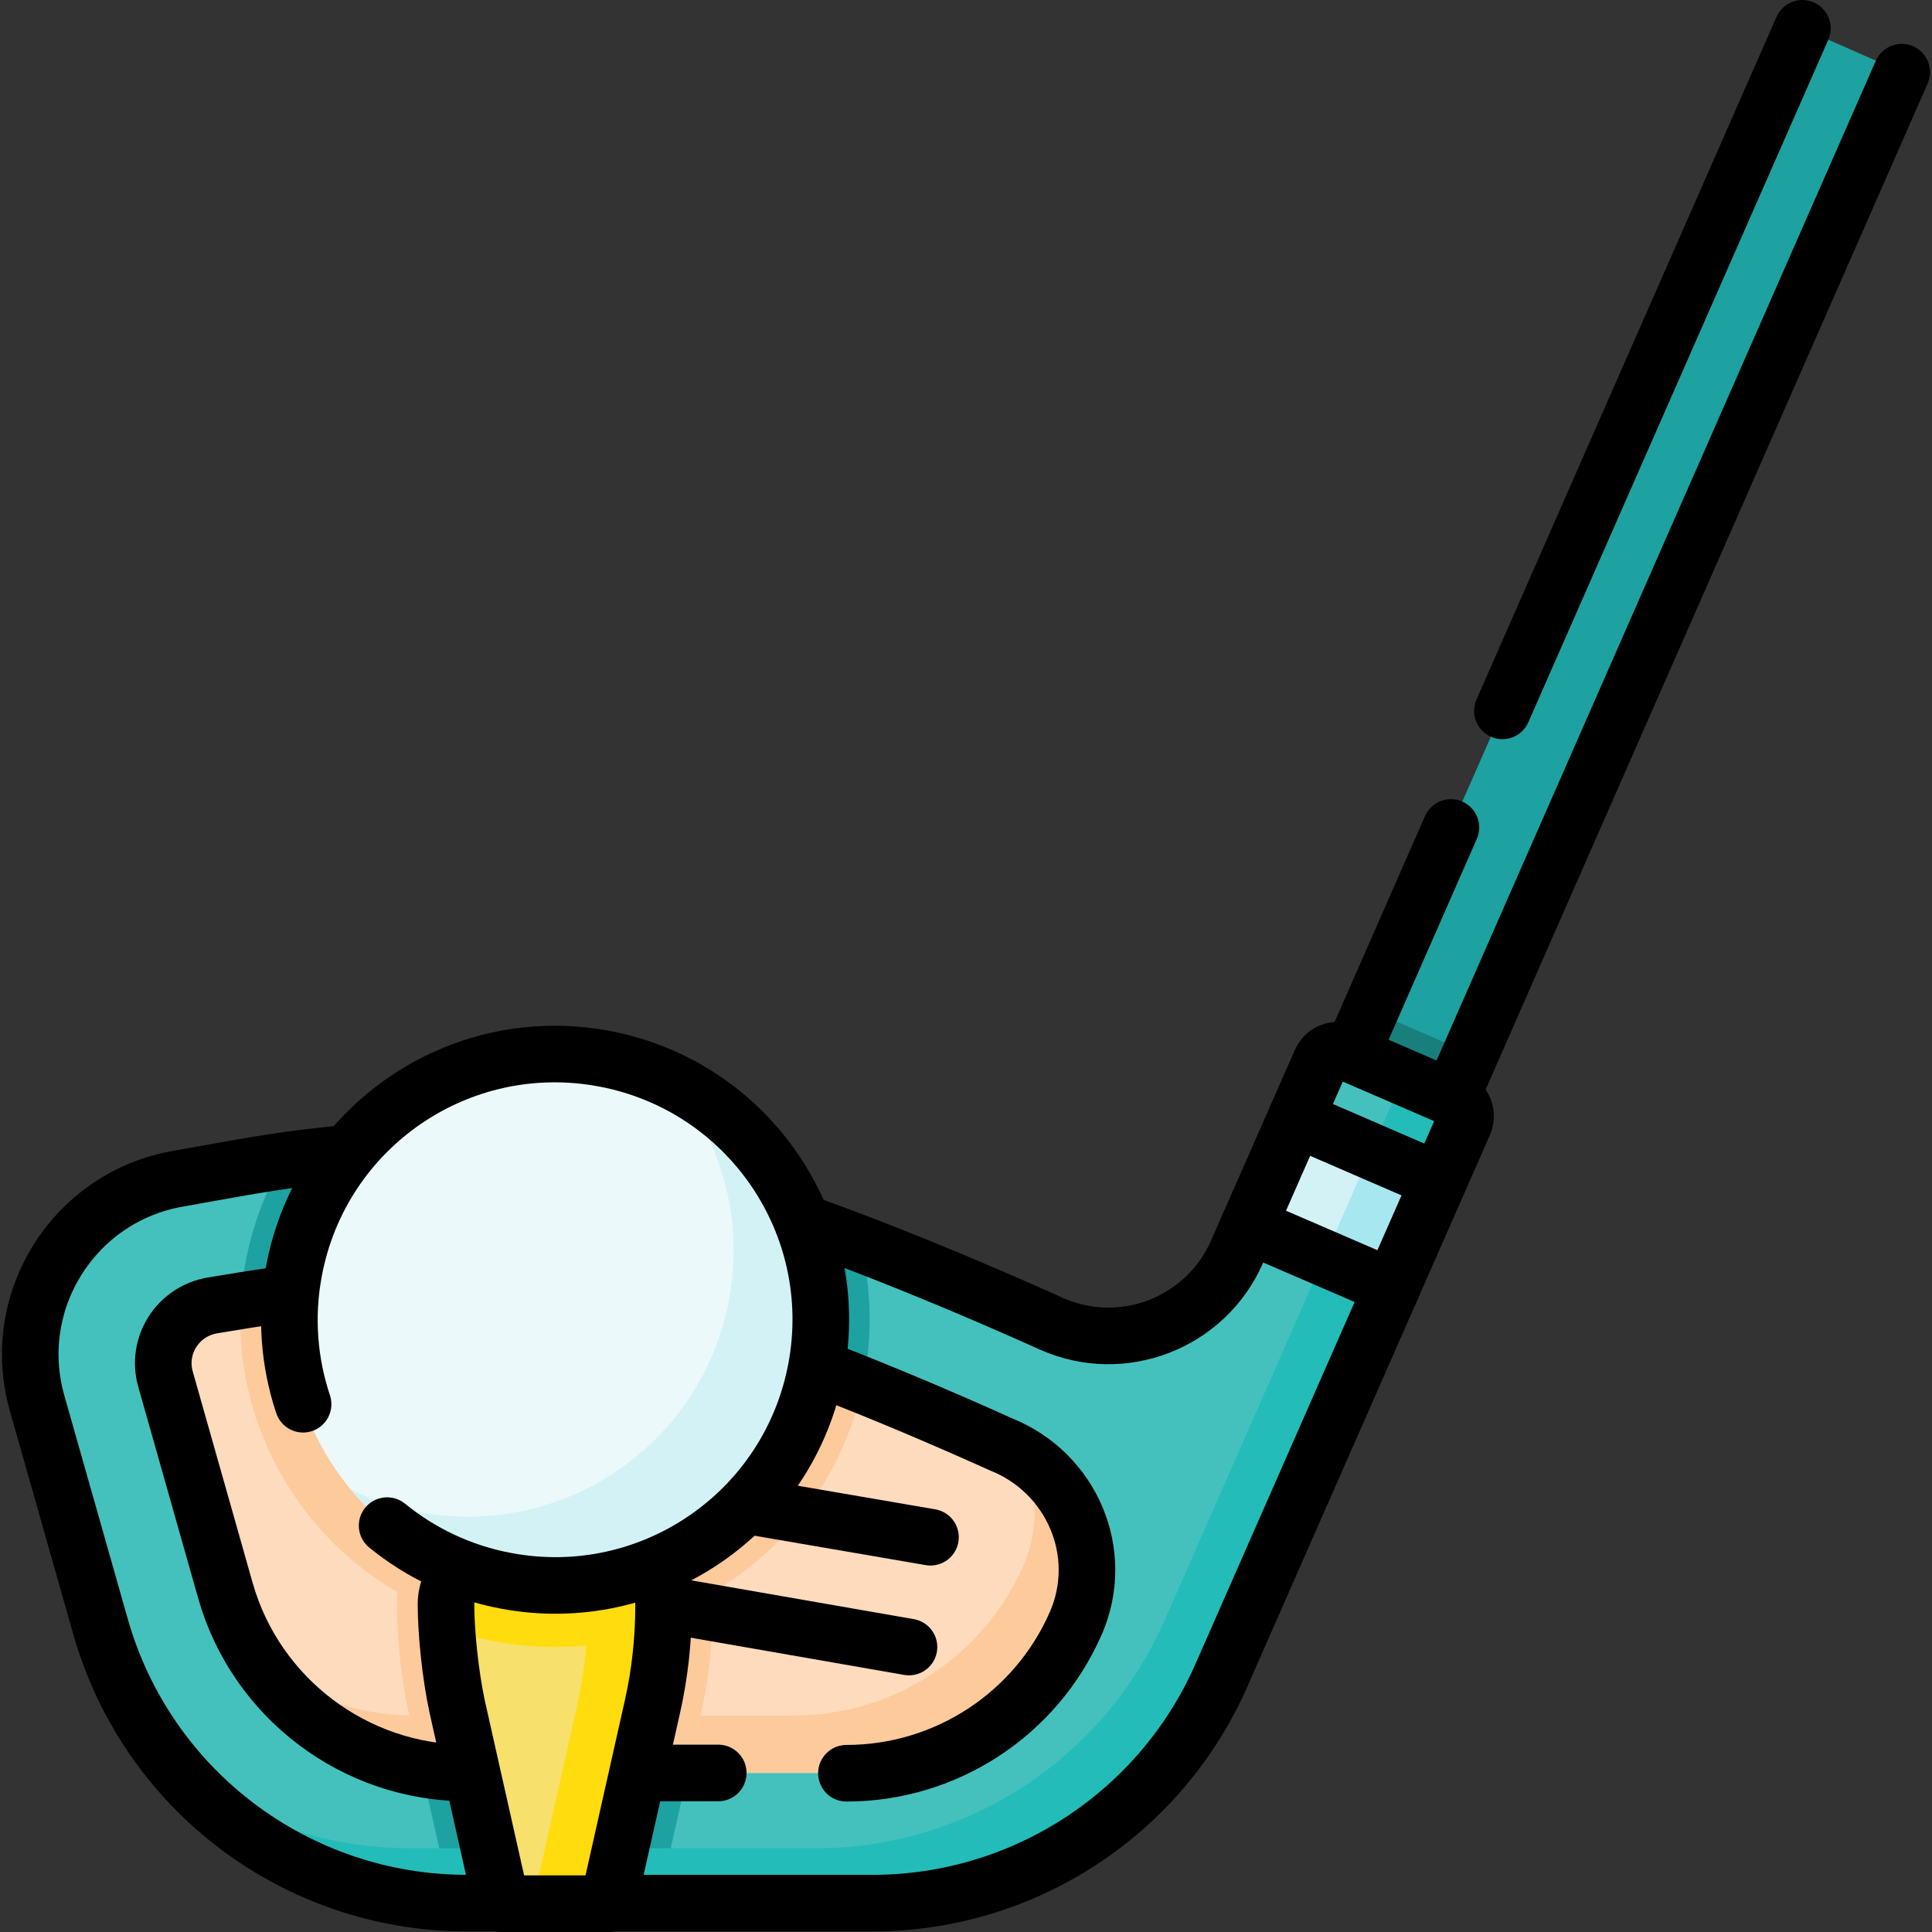 <?xml version="1.0" encoding="UTF-8"?>
<svg id="svg4113" xmlns="http://www.w3.org/2000/svg" version="1.1" xmlns:svg="http://www.w3.org/2000/svg" xmlns:xlink="http://www.w3.org/1999/xlink" viewBox="0 0 682.7 682.7">
  <rect x="0" y="0" width="682.7" height="682.7" fill="#333333" stroke="none"/>
  <!-- Generator: Adobe Illustrator 29.7.1, SVG Export Plug-In . SVG Version: 2.1.1 Build 8)  -->
  <defs>
    <style>
      .st0 {
        fill: #fedbbd;
      }

      .st1 {
        fill: #24bcb8;
      }

      .st2 {
        fill: #fdca9c;
      }

      .st3, .st4 {
        fill: none;
      }

      .st4 {
        stroke: #000;
        stroke-linecap: round;
        stroke-linejoin: round;
        stroke-width: 20px;
      }

      .st5 {
        fill: #ebf9fa;
      }

      .st6 {
        fill: #44c1bd;
      }

      .st7 {
        fill: #f7e06b;
      }

      .st8 {
        fill: #d3f2f6;
      }

      .st9 {
        fill: #ffdc0d;
      }

      .st10 {
        fill: #187f7c;
      }

      .st11 {
        fill: #a6e7f0;
      }

      .st12 {
        fill: #1ea1a1;
      }

      .st13 {
        clip-path: url(#clippath);
      }
    </style>
    <clipPath id="clippath">
      <rect class="st3" y="0" width="682.7" height="682.7"/>
    </clipPath>
  </defs>
  <g id="g4119">
    <g id="g4121">
      <g class="st13">
        <g id="g4123">
          <g id="g4129">
            <path id="path4131" class="st12" d="M672,25.5l-152.4,346.7-18.7,42.5c-11.6-5.4-23.2-10.8-34.9-16.2l18.3-41.5L636.9,10l35.2,15.5Z"/>
          </g>
          <g id="g4133">
            <path id="path4135" class="st10" d="M519.6,372.2l-18.7,42.5c-11.6-5.4-23.2-10.8-34.9-16.2l18.3-41.5,35.3,15.3Z"/>
          </g>
          <g id="g4137">
            <path id="path4139" class="st4" d="M636.9,10l-106,241.2"/>
          </g>
          <g id="g4141">
            <path id="path4143" class="st4" d="M512.7,292.4l-46.6,106.1c11.6,5.3,23.3,10.7,34.9,16.2L672,25.5"/>
          </g>
          <g id="g4145">
            <path id="path4147" class="st6" d="M517.2,397.3l-8.8,19.9-16.5,37.6-60.4,137.3c-21.5,48.9-69.8,80.5-123.2,80.5h-143.4c-60.2,0-113.1-39.9-129.5-97.8l-22.4-78.9c-10.2-36,13-72.9,49.9-79.3,32.4-5.6,71.9-10.8,108.1-10.8,53.6,0,145.4,37.3,200.3,61.9,25.1,11.3,54.6,0,65.7-25.3l4.2-9.5,16.6-37.6,8.8-20c1.5-3.3,5.4-4.9,8.7-3.4l38.4,16.6c3.4,1.5,4.9,5.4,3.5,8.8"/>
          </g>
          <g id="g4149">
            <path id="path4151" class="st12" d="M305.4,486.9c-6.2,32.8-26.4,60-53.8,75.8.2,1.4.3,2.8.3,4.2,0,3.4,0,6.5-.3,9.5-.5,10.2-1.9,20.5-4.2,30.6l-14.8,65.6h-67.7c-1.8,0-3.6,0-5.3-.1l-14.8-65.5c-2.3-10.2-3.7-20.5-4.2-30.6-.2-3-.3-6.1-.3-9.5s0-2.8.3-4.2c-39.8-23-62.8-69.3-53.8-116.9,2.4-12.5,6.8-24.2,12.8-34.8,23.3-3,48-5.2,71.3-5.2,35,0,86.4,15.9,133.2,33.9,3.8,15.3,4.2,31.3,1.3,47.2"/>
          </g>
          <g id="g4153">
            <path id="path4155" class="st1" d="M517.2,397.3l-8.8,19.9-16.5,37.6-60.4,137.3c-21.5,48.9-69.8,80.5-123.2,80.5h-143.4c-40.9,0-78.4-18.4-103.4-48.4,23.2,18.3,52.3,28.9,83.4,28.9h143.4c53.4,0,101.7-31.6,123.2-80.5l56.4-128.2,16.5-37.6,11.5-26.1,17.8,7.7c3.4,1.5,4.9,5.4,3.5,8.8"/>
          </g>
          <g id="g4157">
            <path id="path4159" class="st8" d="M508.5,417.2l-16.5,37.6-50.7-21.9,16.6-37.6,50.6,21.9Z"/>
          </g>
          <g id="g4161">
            <path id="path4163" class="st11" d="M508.5,417.2l-16.5,37.6-24-10.4,16.5-37.6,24,10.4Z"/>
          </g>
          <g id="g4165">
            <path id="path4167" class="st4" d="M491.9,454.9l-50.7-21.9"/>
          </g>
          <g id="g4169">
            <path id="path4171" class="st4" d="M457.8,395.3l50.6,21.9"/>
          </g>
          <g id="g4173">
            <path id="path4175" class="st4" d="M466.6,375.3l-29.5,67.1c-11.1,25.2-40.6,36.6-65.7,25.3-54.9-24.7-146.8-62-200.3-62s-75.7,5.1-108.1,10.8c-36.9,6.4-60.1,43.3-49.9,79.3l22.4,78.9c16.4,57.9,69.3,97.8,129.5,97.8h143.3c53.4,0,101.8-31.6,123.3-80.5l85.7-194.9c1.5-3.4,0-7.3-3.5-8.8l-38.4-16.6c-3.4-1.5-7.3,0-8.7,3.4Z"/>
          </g>
          <g id="g4177">
            <path id="path4179" class="st0" d="M380.2,573.6c-7.1,16.1-18.6,29.3-32.7,38.5-14.1,9.2-30.8,14.4-48.4,14.4h-134.1c-5.4,0-10.8-.5-16-1.5-32.6-6-59.9-30.2-69.1-62.9l-21.3-74.8c-3.4-11.9,4.4-24.1,16.6-26.1,3.3-.6,6.7-1.1,10.1-1.6,27.1-4.3,57.8-7.7,85.8-7.7s74.5,13.7,133.9,37.6c15.2,6.1,31.1,12.9,47.6,20.3.3.2.7.3,1.1.5,25.2,10,37.5,38.5,26.6,63.4"/>
          </g>
          <g id="g4181">
            <path id="path4183" class="st2" d="M251.6,562.7c.2,1.4.3,2.8.3,4.2,0,3.4,0,6.5-.3,9.5-.5,10.2-1.9,20.5-4.2,30.6l-4.4,19.5h-78.1c-5.4,0-10.8-.5-16-1.5l-4.1-18c-2.3-10.2-3.7-20.5-4.2-30.6-.2-3-.3-6.1-.3-9.5s0-2.8.3-4.2c-35.9-20.7-58.1-60.5-55.5-103,27.1-4.3,57.8-7.7,85.8-7.7s74.5,13.7,133.9,37.6c-6.7,31.7-26.6,57.8-53.3,73.2"/>
          </g>
          <g id="g4185">
            <path id="path4187" class="st2" d="M380.2,573.6c-7.1,16.1-18.6,29.3-32.7,38.5-14.1,9.2-30.8,14.4-48.4,14.4h-134.1c-30.2,0-57.9-15.6-74-39.9,15.4,12.4,34.8,19.6,55.4,19.6h134.1c17.6,0,34.3-5.2,48.4-14.4,14.1-9.2,25.6-22.4,32.7-38.5,5.8-13.2,5.1-27.5-.7-39.4,20.2,12.2,29,37.4,19.2,59.7"/>
          </g>
          <g id="g4189">
            <path id="path4191" class="st4" d="M299.1,626.6c35.1,0,66.9-20.8,81-52.9,10.9-24.8-1.3-53.4-26.6-63.4-.4-.2-.7-.3-1.1-.5-80.7-36.3-148.6-57.9-181.5-57.9s-66.5,4.4-95.9,9.4c-12.2,2.1-19.9,14.2-16.5,26.1l21.2,74.8c10.8,37.9,45.8,64.3,85.2,64.3h88.9"/>
          </g>
          <g id="g4193">
            <path id="path4195" class="st7" d="M234.6,566.9c0,2.9,0,5.7-.2,8.6-.5,9.3-1.8,18.6-3.8,27.8l-15.6,69.4h-37.5l-15.6-69.4c-2-9.1-3.3-18.4-3.8-27.8-.2-2.9-.2-5.7-.2-8.6,0-9.3,7.5-16.8,16.8-16.8h43.3c9.3,0,16.8,7.5,16.8,16.8"/>
          </g>
          <g id="g4197">
            <path id="path4199" class="st9" d="M234.6,566.9c0,2.9,0,5.7-.2,8.6-12,4.2-24.8,6.5-38.2,6.5s-26.2-2.3-38.2-6.5c-.2-2.9-.2-5.7-.2-8.6,0-9.3,7.5-16.8,16.8-16.8h43.3c9.3,0,16.8,7.5,16.8,16.8"/>
          </g>
          <g id="g4201">
            <path id="path4203" class="st9" d="M234.6,566.9c0,12.2-1.4,24.4-4,36.4l-15.6,69.4h-26.8l15.6-69.4c2.7-11.9,4-24.1,4-36.4s-7.5-16.8-16.8-16.8h26.8c9.3,0,16.8,7.5,16.8,16.8"/>
          </g>
          <g id="g4205">
            <path id="path4207" class="st4" d="M177.4,672.7h37.5l15.6-69.4c2.7-11.9,4-24.1,4-36.4s-7.5-16.8-16.8-16.8h-43.3c-9.3,0-16.8,7.5-16.8,16.8s1.4,24.4,4,36.4l15.6,69.4Z"/>
          </g>
          <g id="g4209">
            <path id="path4211" class="st5" d="M288.4,483.7c-9.6,51-58.7,84.5-109.6,74.9-51-9.6-84.5-58.7-74.9-109.6,9.6-51,58.7-84.5,109.6-74.9,51,9.6,84.5,58.7,74.9,109.6"/>
          </g>
          <g id="g4213">
            <path id="path4215" class="st8" d="M288.4,483.7c-9.6,50.9-58.7,84.5-109.6,74.9-22.3-4.2-41.3-16-54.8-32.3,7.4,3.7,15.5,6.4,24,8,50.9,9.6,100-23.9,109.6-74.9,5.4-28.6-2.8-56.6-20.1-77.4,37,18.1,58.9,59.3,50.9,101.7"/>
          </g>
          <g id="g4217">
            <path id="path4219" class="st4" d="M136.8,539.1c11.8,9.6,26,16.5,42,19.5,51,9.6,100-23.9,109.6-74.9,9.6-51-23.9-100-74.9-109.6-51-9.6-100,23.9-109.6,74.9-3.1,16.3-1.7,32.5,3.2,47.2"/>
          </g>
          <g id="g4221">
            <path id="path4223" class="st4" d="M266.5,532.5l62.3,10.7"/>
          </g>
          <g id="g4225">
            <path id="path4227" class="st4" d="M234.6,566.9l86.6,15.1"/>
          </g>
        </g>
      </g>
    </g>
  </g>
</svg>